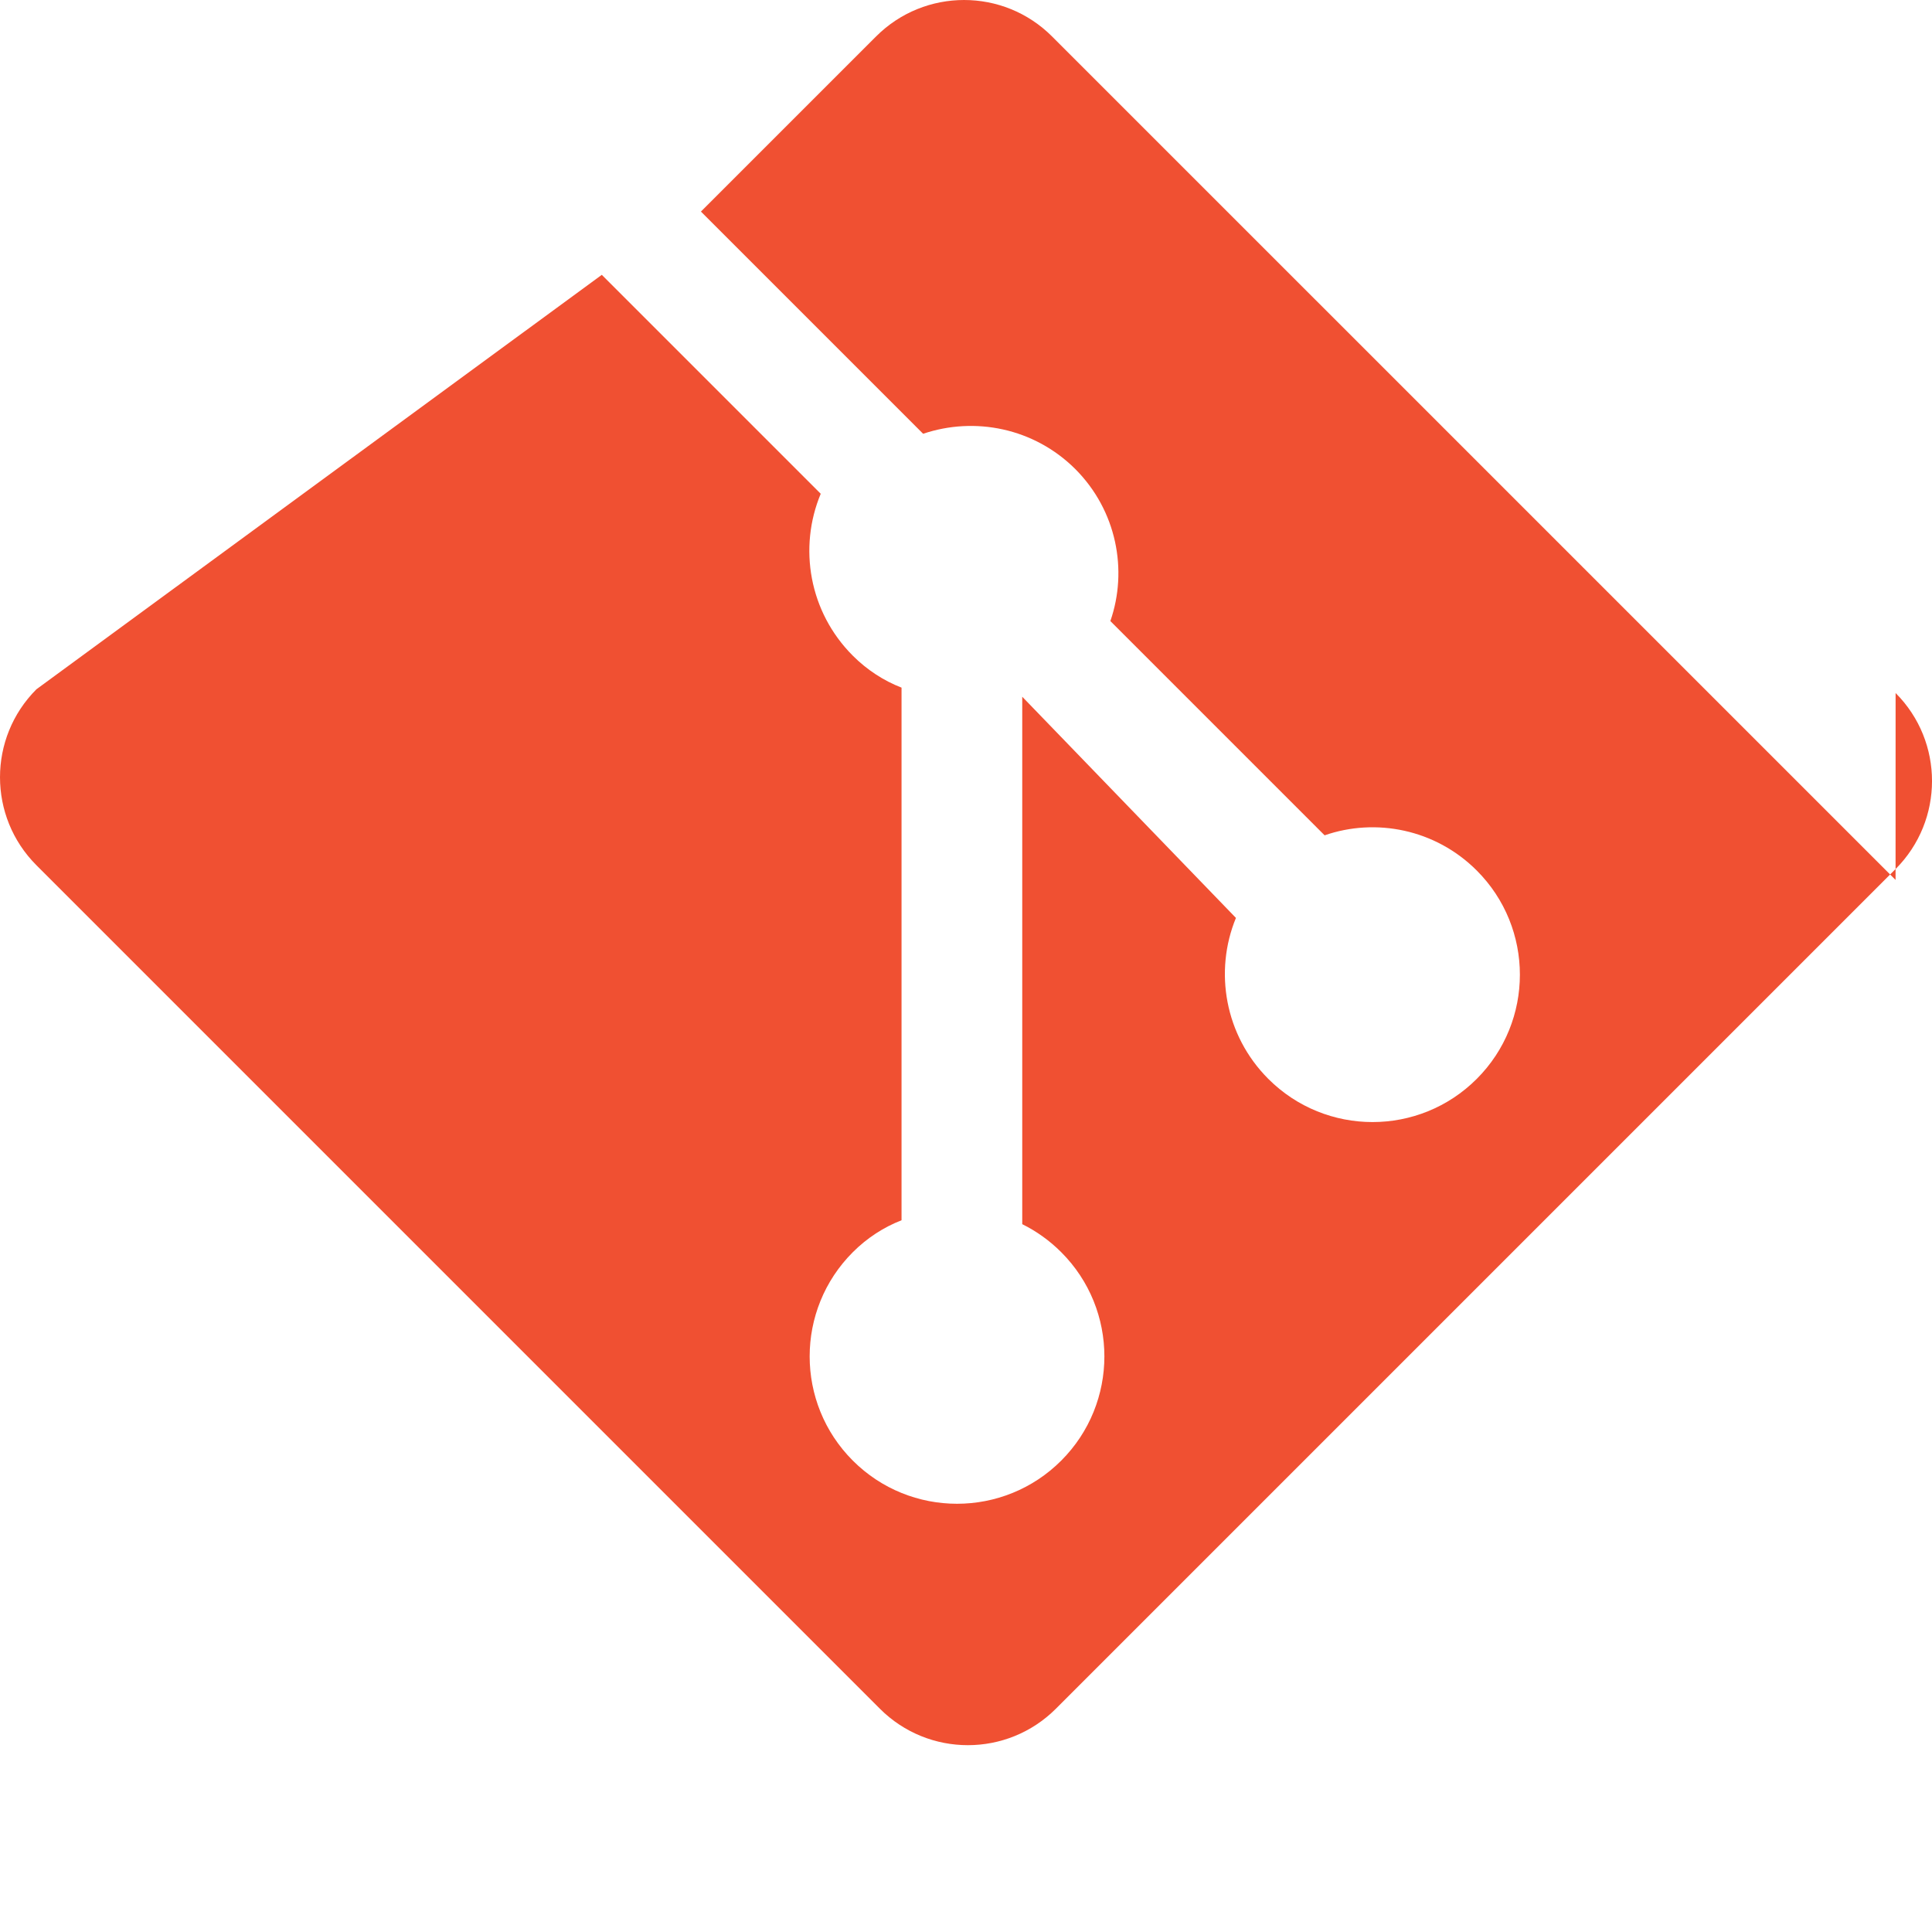 <svg xmlns="http://www.w3.org/2000/svg" viewBox="0 0 256 256" fill="none">
  <path d="M251.172 116.594L139.4 4.828c-6.433-6.437-16.873-6.437-23.314 0l-23.21 23.206 29.443 29.443c6.844-2.309 14.687-.768 20.149 4.661 5.496 5.496 7.003 13.415 4.66 20.157l28.39 28.39c6.743-2.343 14.661-.837 20.157 4.66 7.625 7.625 7.625 19.99 0 27.615-7.625 7.626-19.99 7.626-27.615 0-5.773-5.773-7.204-14.255-4.292-21.33L135.452 92.32v69.888c1.864.921 3.615 2.164 5.166 3.715 7.625 7.625 7.625 19.99 0 27.615-7.625 7.625-19.99 7.625-27.615 0-7.625-7.625-7.625-19.99 0-27.615 1.886-1.886 4.094-3.317 6.456-4.233v-70.575c-2.362-.915-4.57-2.346-6.456-4.232-5.808-5.808-7.224-14.335-4.252-21.456l-29.01-29.01L4.828 91.331c-6.437 6.441-6.437 16.881 0 23.318l111.764 111.768c6.437 6.437 16.873 6.437 23.315 0l111.27-111.27c6.433-6.441 6.433-16.881 0-23.318" fill="#F05032"/>
</svg>
